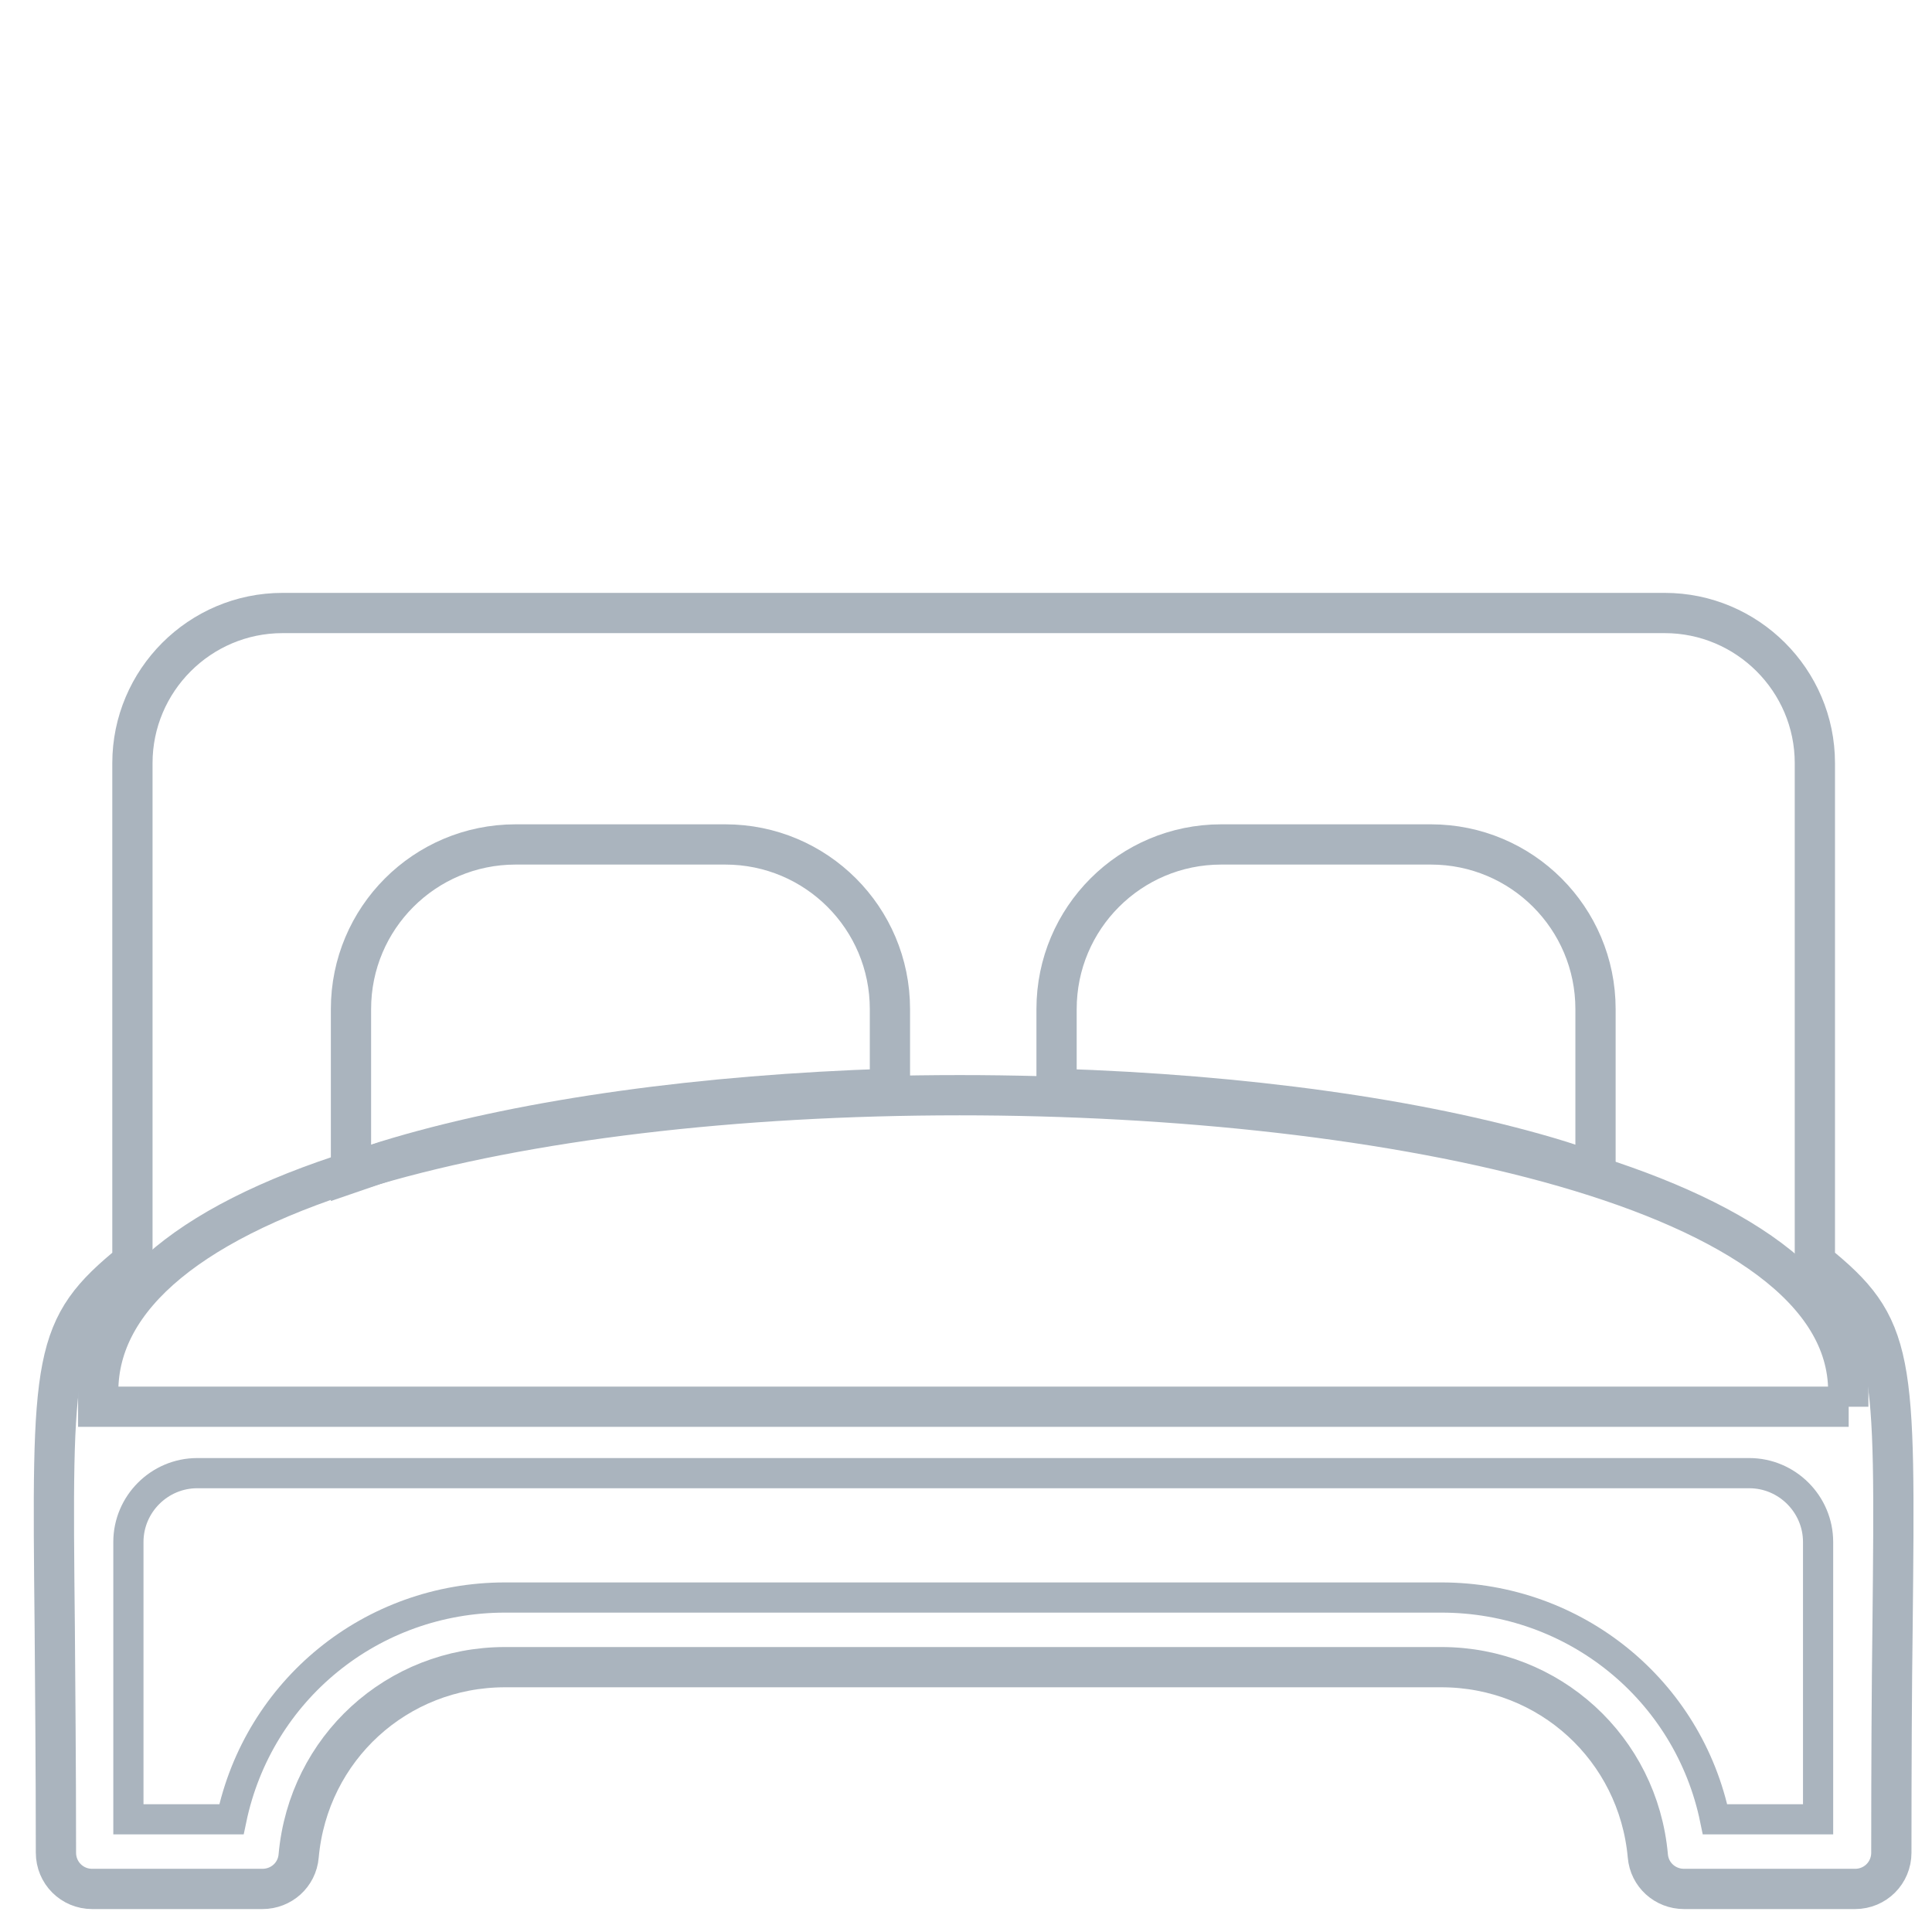 <?xml version="1.0" encoding="UTF-8"?>
<svg id="Livello_1" data-name="Livello 1" xmlns="http://www.w3.org/2000/svg" viewBox="0 0 48 48">
  <defs>
    <style>
      .cls-1, .cls-2 {
        fill: none;
        stroke: #aab4be;
        stroke-miterlimit: 10;
      }

      .cls-2 {
        stroke-width: .75px;
      }
    </style>
  </defs>
  <path class="cls-1" d="m46.08,46.93h-4.24c-.47,0-.86-.35-.9-.82-.24-2.67-2.45-4.69-5.13-4.69H12.55c-2.69,0-4.89,2.02-5.13,4.69-.04.47-.43.82-.9.82H2.29c-.5,0-.9-.4-.9-.9,0-2.25-.02-4.09-.03-5.62-.07-6.73-.08-7.42,1.93-9.05v-12.4c0-2.05,1.67-3.73,3.73-3.73h34.34c2.05,0,3.73,1.67,3.73,3.73v12.4c2.01,1.62,2,2.31,1.93,9.06-.02,1.52-.03,3.37-.03,5.61,0,.5-.4.9-.9.9Z"/>
  <path class="cls-1" d="m45.93,34.95H2.44v-.38c0-2.36,2.36-4.3,6.82-5.62,3.82-1.12,9-1.74,14.58-1.74,10.64,0,22.08,2.3,22.08,7.36v.38Z"/>
  <path class="cls-2" d="m42.61,45.2h2.56v-6.89c0-.94-.77-1.71-1.71-1.71H4.9c-.94,0-1.71.77-1.71,1.71v6.89h2.56c.67-3.21,3.48-5.51,6.8-5.51h23.26c3.32,0,6.14,2.3,6.8,5.51Z"/>
  <g>
    <path class="cls-1" d="m9.9,28.75c3.27-.96,7.55-1.55,12.21-1.7v-1.98c0-2.26-1.83-4.09-4.09-4.09h-5.21c-2.26,0-4.09,1.83-4.09,4.09v4.07c.38-.13.76-.27,1.18-.39Z"/>
    <path class="cls-1" d="m38.46,28.75c-3.27-.96-7.55-1.55-12.21-1.7v-1.98c0-2.26,1.83-4.09,4.09-4.09h5.21c2.26,0,4.09,1.83,4.09,4.09v4.07c-.38-.13-.76-.27-1.18-.39Z"/>
  </g>
</svg>